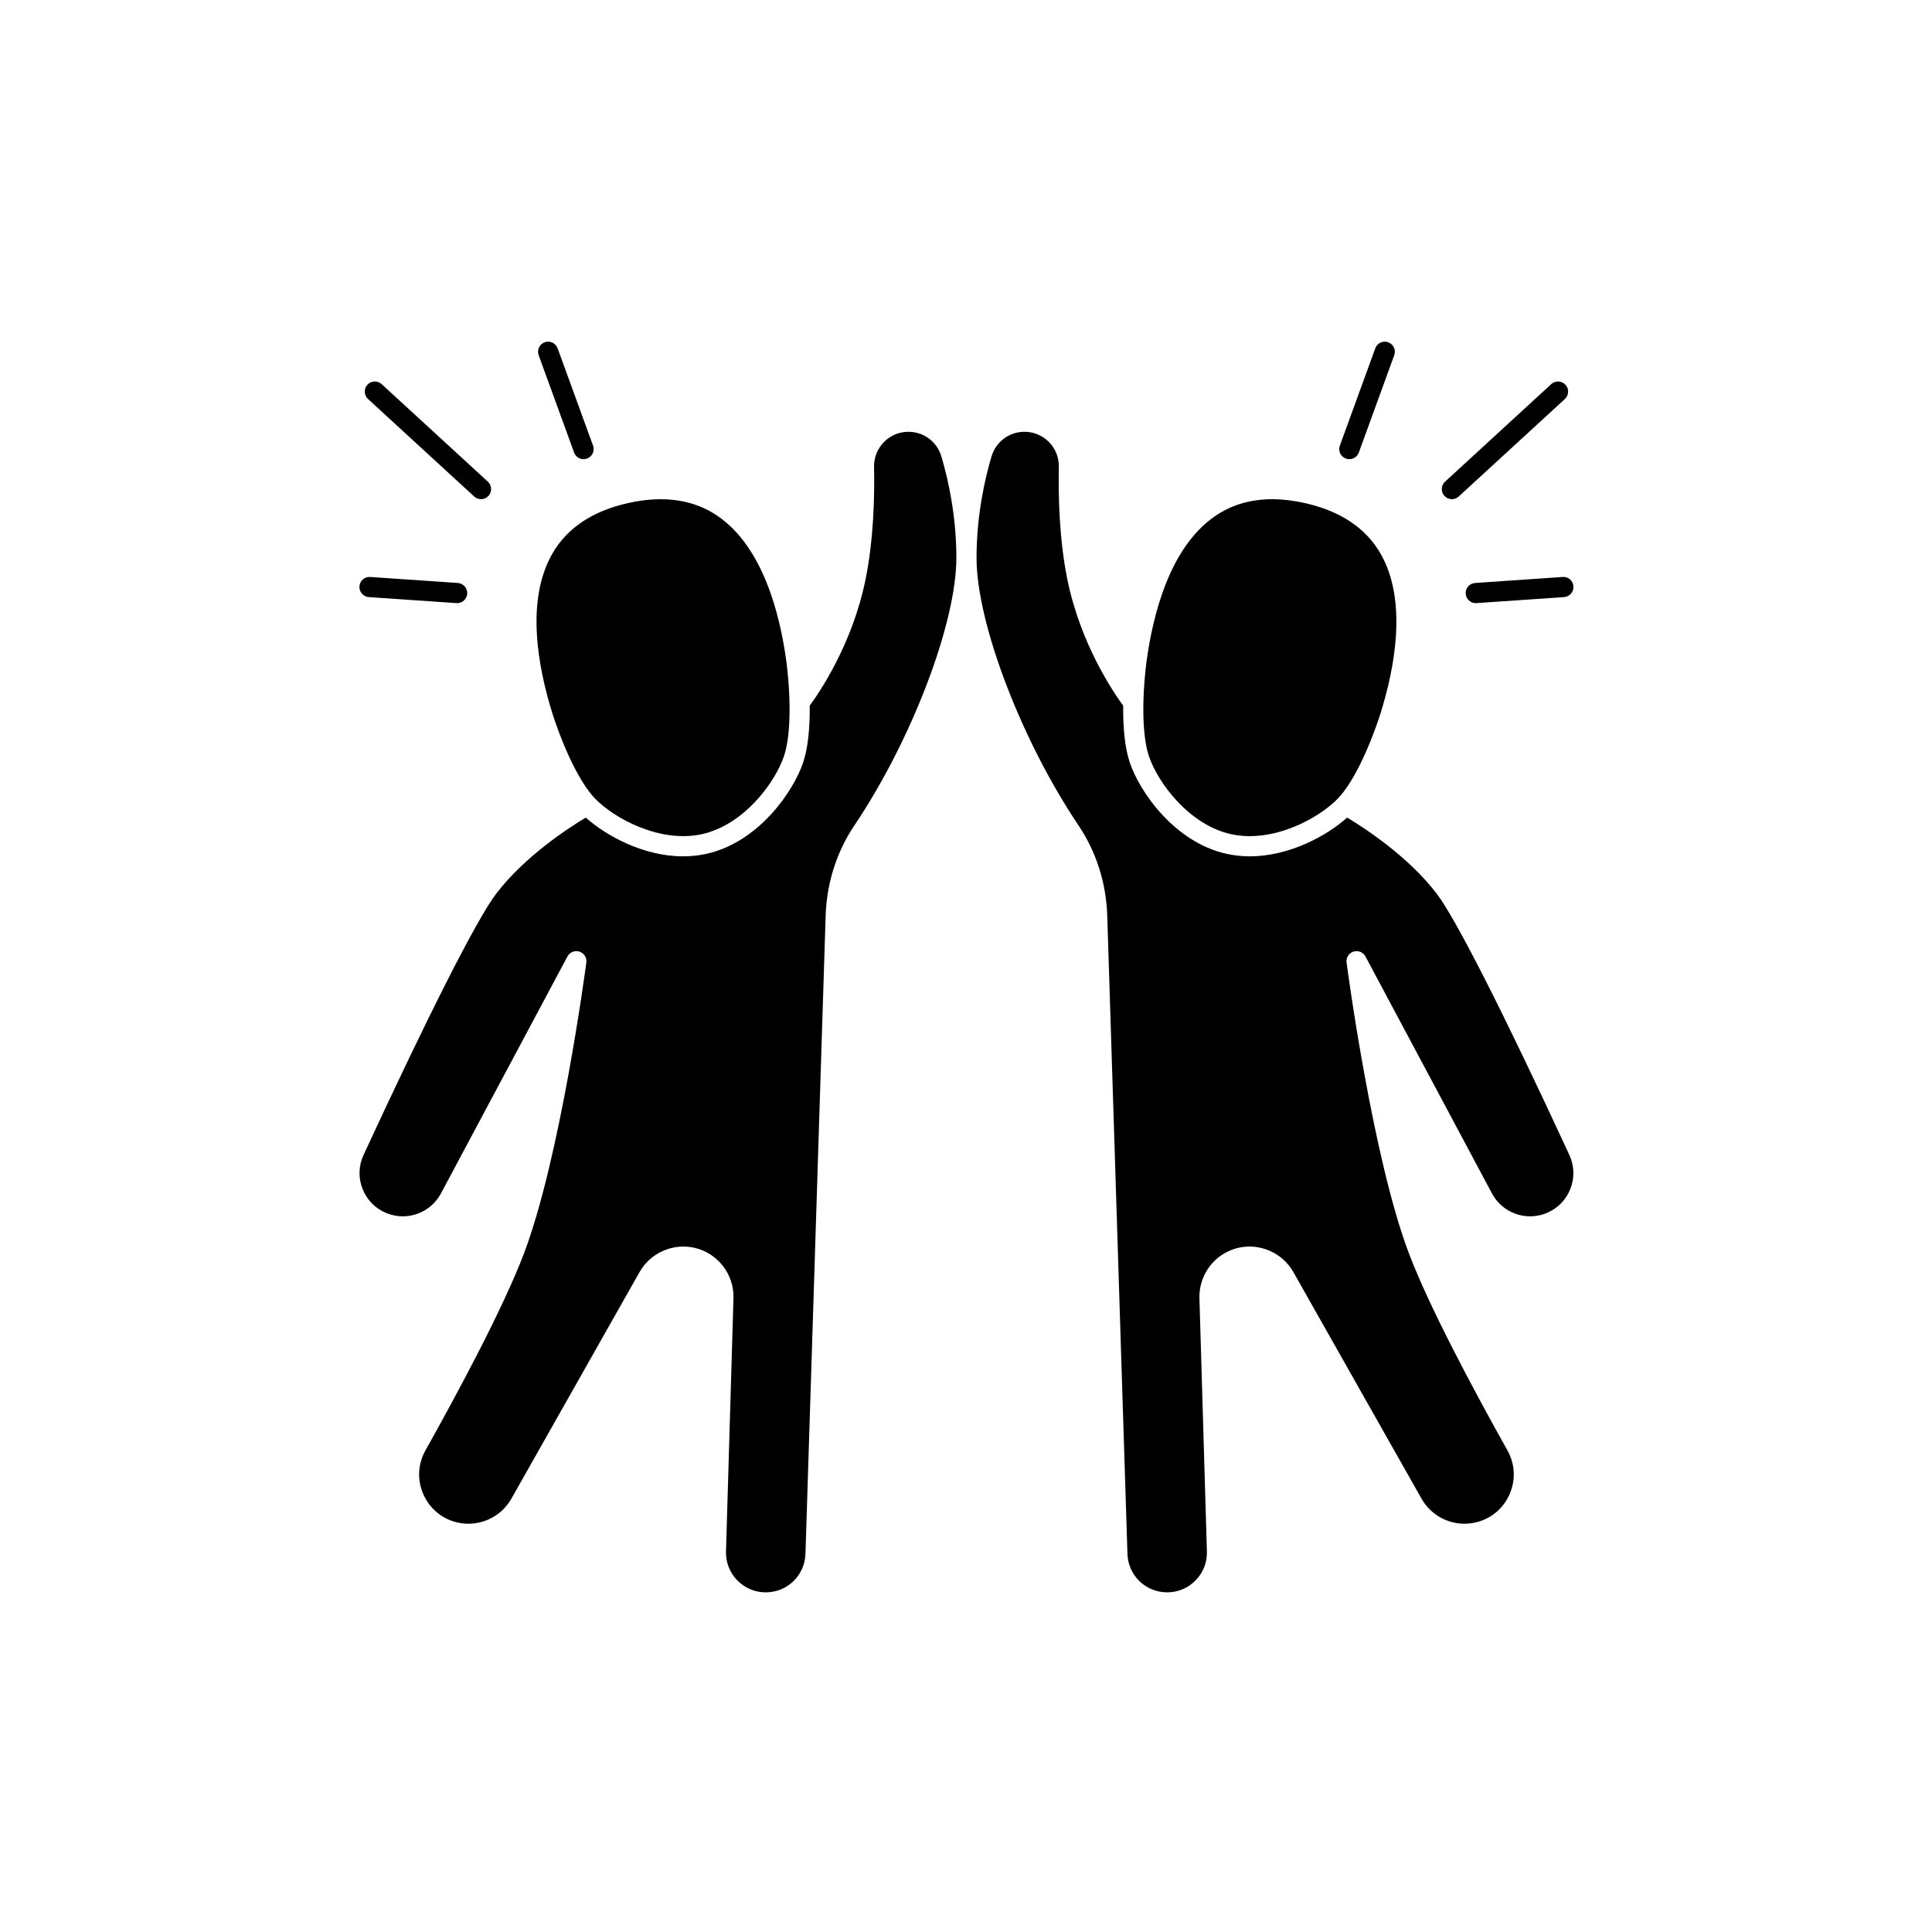 <svg xmlns="http://www.w3.org/2000/svg" xmlns:xlink="http://www.w3.org/1999/xlink" width="1080" zoomAndPan="magnify" viewBox="0 0 810 810" height="1080" preserveAspectRatio="xMidYMid meet" version="1.0"><defs><clipPath id="d942b52e28"><path d="M 150.16 241 L 196 241 L 196 253 L 150.16 253 Z M 150.16 241 " clip-rule="nonzero"/></clipPath><clipPath id="f3cf0ed22a"><path d="M 150.16 181 L 401 181 L 401 668 L 150.16 668 Z M 150.16 181 " clip-rule="nonzero"/></clipPath></defs><path fill="#000000" d="M 198.812 208.168 C 199.625 208.914 200.648 209.281 201.672 209.281 C 202.816 209.281 203.953 208.82 204.789 207.914 C 206.367 206.195 206.254 203.52 204.535 201.938 L 160.016 161.055 C 158.297 159.477 155.621 159.59 154.043 161.309 C 152.461 163.027 152.574 165.703 154.297 167.285 Z M 198.812 208.168 " fill-opacity="1" fill-rule="nonzero"/><g clip-path="url(#d942b52e28)"><path fill="#000000" d="M 154.629 250.336 L 191.367 252.855 C 191.465 252.863 191.562 252.867 191.66 252.867 C 193.863 252.867 195.723 251.16 195.875 248.93 C 196.035 246.598 194.273 244.582 191.945 244.418 L 155.207 241.898 C 152.855 241.727 150.859 243.496 150.699 245.824 C 150.539 248.156 152.301 250.172 154.629 250.336 Z M 154.629 250.336 " fill-opacity="1" fill-rule="nonzero"/></g><path fill="#000000" d="M 240.691 189.73 C 241.32 191.445 242.938 192.512 244.668 192.512 C 245.148 192.512 245.637 192.43 246.113 192.258 C 248.309 191.457 249.438 189.031 248.641 186.836 L 233.781 146.023 C 232.984 143.828 230.555 142.699 228.363 143.496 C 226.168 144.297 225.035 146.723 225.832 148.914 Z M 240.691 189.73 " fill-opacity="1" fill-rule="nonzero"/><g clip-path="url(#f3cf0ed22a)"><path fill="#000000" d="M 380.859 181.031 C 376.957 181.031 373.305 182.566 370.574 185.355 C 367.836 188.152 366.371 191.852 366.453 195.77 C 366.711 208.023 366.297 226.164 362.871 243 C 357.309 270.32 343.27 290.699 339.477 295.84 C 339.586 305.59 338.668 313.824 336.75 319.586 C 332.672 331.84 318.051 353.094 296.184 357.969 C 292.918 358.695 289.637 359.023 286.402 359.023 C 269.723 359.023 254.031 350.332 245.586 342.773 C 238.715 346.887 220.035 358.91 207.977 374.758 C 199.953 385.301 179.703 425.199 152.418 484.23 C 150.309 488.789 150.172 493.867 152.031 498.531 C 153.891 503.199 157.488 506.797 162.164 508.66 C 170.75 512.086 180.512 508.512 184.863 500.359 L 237.902 401.008 C 238.863 399.203 240.977 398.344 242.926 398.973 C 244.875 399.598 246.094 401.527 245.824 403.555 C 245.383 406.883 234.848 485.488 219.68 525.496 C 211.09 548.145 192.484 582.898 178.387 608.066 C 175.074 613.98 174.836 620.883 177.73 627.004 C 180.617 633.121 186.098 637.316 192.762 638.508 C 201.379 640.059 210.074 635.969 214.387 628.348 L 268.145 533.301 C 272.699 525.25 282.176 521.078 291.188 523.148 C 300.945 525.391 307.809 534.277 307.512 544.285 L 304.379 650.441 C 304.242 654.984 305.914 659.281 309.078 662.543 C 312.242 665.805 316.488 667.598 321.035 667.598 C 330.086 667.598 337.402 660.512 337.691 651.461 L 346.16 383.898 C 346.594 370.211 350.766 357.117 358.223 346.035 C 382.188 310.43 400.961 261.188 400.961 233.93 C 400.961 216.281 397.551 201.062 394.691 191.402 C 392.852 185.199 387.293 181.031 380.859 181.031 Z M 380.859 181.031 " fill-opacity="1" fill-rule="nonzero"/></g><path fill="#000000" d="M 516.035 349.711 C 533.508 353.605 552.902 343.223 561.086 334.605 C 566.895 328.492 573.465 315.363 578.668 299.488 C 584.945 279.516 590.051 251.605 578.746 232.016 C 572.566 221.316 561.875 214.207 546.957 210.887 C 542.203 209.828 537.676 209.297 533.383 209.297 C 524.203 209.297 516.109 211.715 509.207 216.531 C 490.645 229.473 483.426 256.93 480.637 277.68 C 478.613 294.227 478.992 308.91 481.652 316.914 C 485.406 328.188 498.555 345.816 516.035 349.711 Z M 516.035 349.711 " fill-opacity="1" fill-rule="nonzero"/><path fill="#000000" d="M 249.293 334.605 C 257.477 343.219 276.871 353.602 294.344 349.711 C 311.824 345.816 324.973 328.188 328.723 316.914 C 331.387 308.91 331.766 294.227 329.734 277.629 C 326.953 256.93 319.73 229.473 301.172 216.531 C 291.039 209.461 278.34 207.566 263.418 210.887 C 248.504 214.207 237.809 221.316 231.633 232.016 C 220.324 251.605 225.43 279.52 231.711 299.488 C 236.914 315.363 243.484 328.488 249.293 334.605 Z M 249.293 334.605 " fill-opacity="1" fill-rule="nonzero"/><path fill="#000000" d="M 602.402 374.758 C 590.344 358.906 571.664 346.883 564.793 342.773 C 556.348 350.328 540.656 359.02 523.977 359.02 C 520.738 359.02 517.465 358.691 514.195 357.965 C 492.324 353.094 477.707 331.836 473.629 319.582 C 471.711 313.816 470.793 305.578 470.898 295.836 C 467.102 290.691 453.07 270.312 447.508 243 C 444.082 226.164 443.668 208.02 443.922 195.77 C 444.004 191.848 442.543 188.148 439.805 185.352 C 437.074 182.566 433.422 181.031 429.52 181.031 C 423.082 181.031 417.523 185.195 415.688 191.402 C 412.828 201.059 409.418 216.277 409.418 233.93 C 409.418 261.184 428.191 310.426 452.156 346.035 C 459.613 357.113 463.785 370.207 464.219 383.895 L 472.688 651.457 C 472.973 660.508 480.289 667.598 489.344 667.598 C 493.891 667.598 498.133 665.801 501.301 662.539 C 504.465 659.281 506.137 654.984 506 650.441 L 502.867 544.281 C 502.57 534.277 509.438 525.387 519.191 523.145 C 528.203 521.074 537.68 525.246 542.234 533.297 L 595.992 628.344 C 600.305 635.969 609 640.055 617.621 638.508 C 624.281 637.312 629.758 633.121 632.648 627.004 C 635.543 620.879 635.305 613.977 631.992 608.062 C 617.895 582.895 599.289 548.141 590.699 525.496 C 575.527 485.488 564.996 406.883 564.555 403.555 C 564.285 401.527 565.508 399.598 567.453 398.973 C 569.402 398.344 571.516 399.203 572.477 401.008 L 625.516 500.355 C 629.867 508.512 639.625 512.086 648.219 508.66 C 652.891 506.797 656.488 503.199 658.348 498.527 C 660.207 493.863 660.07 488.785 657.961 484.23 C 630.676 425.199 610.426 385.297 602.402 374.758 Z M 602.402 374.758 " fill-opacity="1" fill-rule="nonzero"/><path fill="#000000" d="M 608.707 209.281 C 609.727 209.281 610.754 208.914 611.566 208.168 L 656.082 167.285 C 657.805 165.703 657.914 163.027 656.336 161.309 C 654.758 159.59 652.082 159.477 650.359 161.055 L 605.844 201.938 C 604.125 203.52 604.012 206.195 605.59 207.914 C 606.426 208.82 607.562 209.281 608.707 209.281 Z M 608.707 209.281 " fill-opacity="1" fill-rule="nonzero"/><path fill="#000000" d="M 618.43 244.418 C 616.102 244.578 614.344 246.598 614.504 248.93 C 614.656 251.16 616.512 252.867 618.715 252.867 C 618.812 252.867 618.914 252.863 619.012 252.855 L 655.75 250.336 C 658.078 250.176 659.836 248.156 659.676 245.824 C 659.52 243.496 657.516 241.715 655.168 241.898 Z M 618.43 244.418 " fill-opacity="1" fill-rule="nonzero"/><path fill="#000000" d="M 564.266 192.258 C 564.742 192.43 565.23 192.512 565.711 192.512 C 567.441 192.512 569.059 191.445 569.688 189.73 L 584.543 148.914 C 585.344 146.723 584.211 144.297 582.016 143.496 C 579.832 142.699 577.395 143.828 576.598 146.023 L 561.738 186.836 C 560.941 189.031 562.07 191.457 564.266 192.258 Z M 564.266 192.258 " fill-opacity="1" fill-rule="nonzero"/></svg>